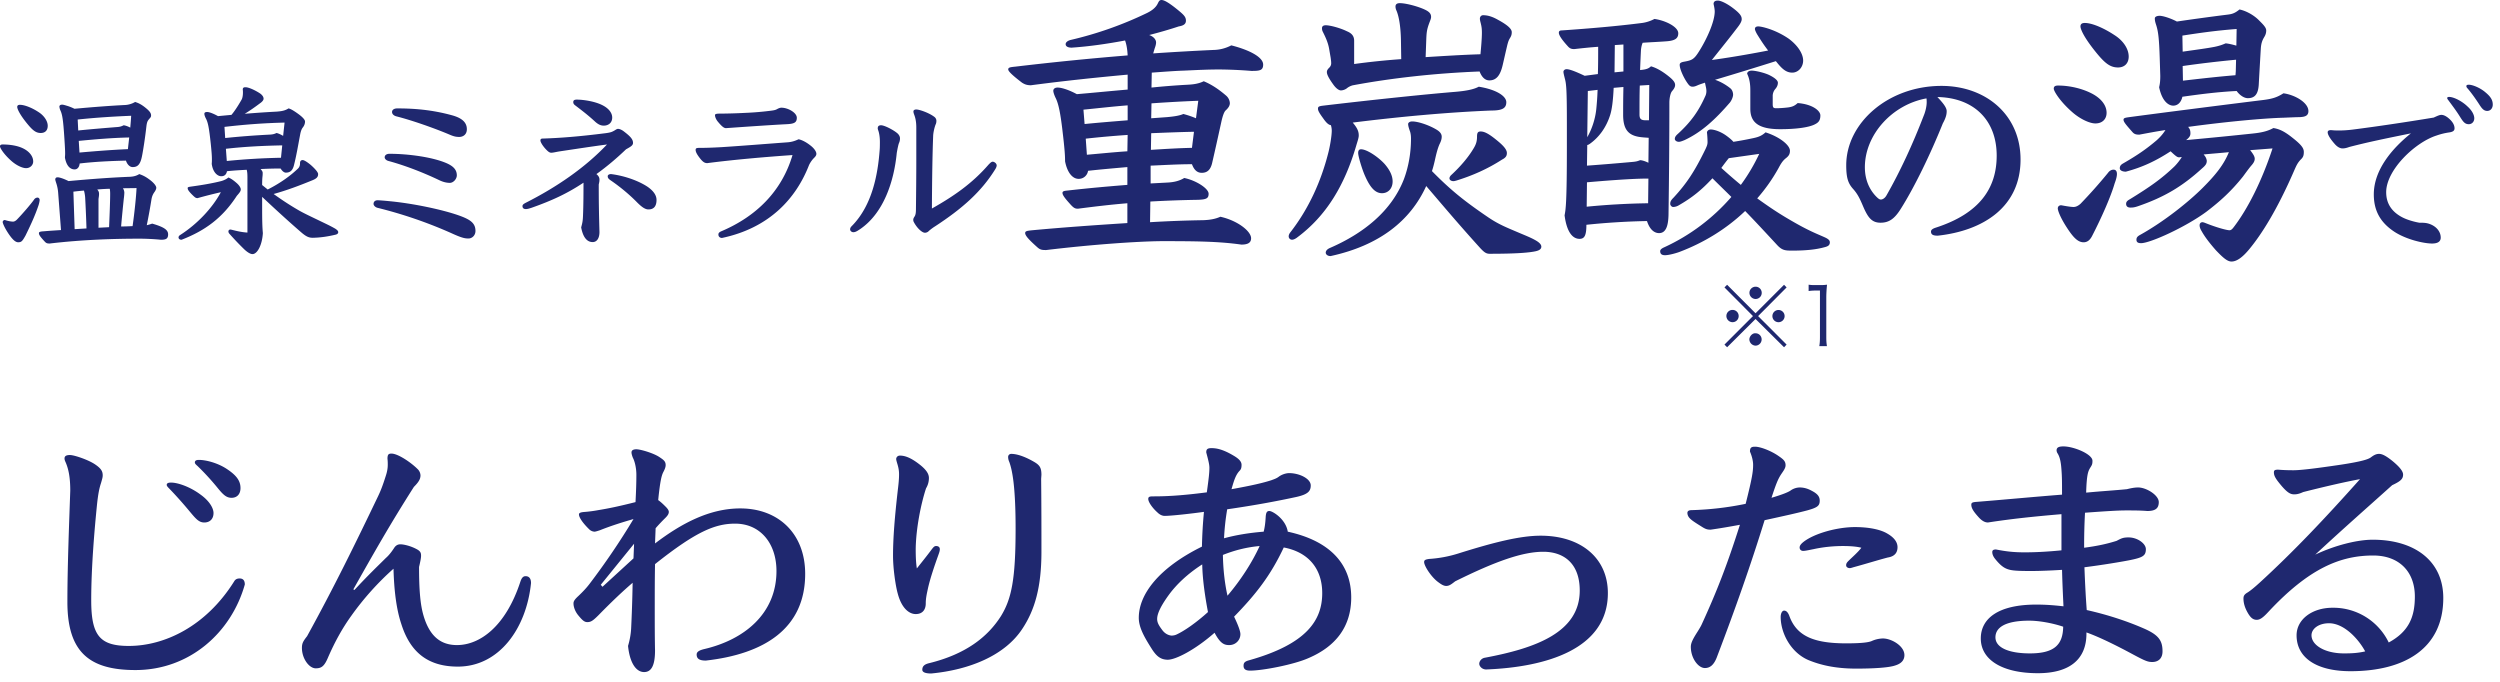 <svg xmlns="http://www.w3.org/2000/svg" width="209" height="57" fill="none"><path fill="#1F286F" d="M151.201 24.33v-.53c.175.027.302.034.557.034h.423c.229 0 .336-.007.558-.034-.041.41-.061.752-.061 1.114v3.263c0 .316.014.51.054.759h-.638c.04-.235.054-.45.054-.759V24.29h-.363c-.215 0-.389.014-.584.04M146.763 26.19l2.384-2.383.214.221-2.383 2.397 2.383 2.383-.214.222-2.384-2.363-2.376 2.363-.222-.222 2.383-2.383-2.383-2.397.222-.221zm.007-2.222a.51.51 0 0 1 .51.51.51.51 0 0 1-.51.517.52.52 0 0 1-.517-.517c0-.282.235-.51.517-.51m-1.927 1.94a.51.51 0 0 1 .51.51.51.51 0 0 1-.51.517.52.52 0 0 1-.517-.517c0-.282.228-.51.517-.51m3.84.007a.51.51 0 1 1 0 1.021.51.51 0 0 1 0-1.021m-1.92 1.947c.282 0 .51.228.51.517a.52.52 0 0 1-.51.517.54.54 0 0 1-.517-.517c0-.255.242-.517.47-.517h.02c.007.007.007.007.014.007zM199.698 53.712c1.68-.912 2.184-2.136 2.184-3.84 0-2.088-1.32-3.432-3.48-3.432-2.736 0-5.352 1.056-8.76 4.704-.504.552-.744.672-.984.672-.312 0-.528-.192-.768-.624-.216-.384-.336-.768-.336-1.152 0-.192.048-.336.336-.504.192-.12.48-.336 1.008-.816 2.832-2.592 5.424-5.328 8.4-8.664-1.176.216-2.856.6-4.752 1.08-.312.144-.528.192-.744.192-.288 0-.528-.096-1.032-.672-.528-.624-.672-.864-.672-1.176 0-.168.096-.216.36-.216.528.048 1.152.048 1.296.048.6 0 1.944-.168 3.888-.456 1.752-.264 2.352-.456 2.568-.624.192-.144.408-.288.672-.288.24 0 .528.12 1.104.576.528.432.912.84.912 1.152 0 .36-.192.552-.912.888-1.944 1.752-4.056 3.6-6.432 5.808 1.728-.816 3.576-1.248 4.8-1.248 3.576 0 5.904 1.824 5.904 4.872 0 4.224-3.24 6.12-7.752 6.12-2.856 0-4.512-1.128-4.512-3 0-1.344 1.32-2.304 3-2.304a5.14 5.14 0 0 1 4.704 2.904m-1.968.744c-.6-1.104-1.8-2.352-3.024-2.352-.864 0-1.464.456-1.464 1.008 0 .816 1.104 1.512 2.712 1.512.648 0 1.152-.024 1.776-.168M172.338 46.008v-3.024c-2.256.192-4.128.384-6.144.696-.24 0-.504-.12-.816-.48-.432-.48-.576-.744-.576-1.008 0-.168.096-.216.504-.24 2.376-.192 4.632-.408 7.08-.6 0-1.032 0-1.464-.048-2.088-.048-.696-.144-1.056-.312-1.344a.5.5 0 0 1-.096-.264c0-.24.168-.336.576-.336.864 0 2.424.648 2.424 1.2 0 .24-.024.336-.168.552-.192.312-.312.552-.36 2.112 1.248-.12 2.448-.192 3.408-.288.384-.096.672-.144.936-.144.696 0 1.728.648 1.728 1.224 0 .528-.288.744-.96.744-.6-.048-1.176-.048-1.776-.048-.48 0-1.152.024-3.432.192a51 51 0 0 0-.072 2.928c1.08-.144 1.872-.312 2.712-.576.408-.216.552-.288 1.008-.288.72 0 1.44.504 1.44.984 0 .552-.264.696-1.32.912-.72.144-2.304.408-3.816.6.048 1.248.096 2.28.192 3.576 1.92.432 3.576 1.008 4.872 1.584 1.176.528 1.464 1.008 1.464 1.872 0 .576-.336.888-.864.888-.36 0-.6-.096-1.584-.624-1.2-.648-2.76-1.44-3.912-1.848v.096c0 2.184-1.44 3.312-4.056 3.312-3 0-4.776-1.128-4.776-2.904 0-1.656 1.44-2.832 4.632-2.832.744 0 1.44.048 2.28.144-.048-1.008-.096-2.04-.12-3.048-.72.048-1.824.096-2.472.096-.528 0-.912 0-1.296-.024-.84-.048-1.2-.216-1.824-.984-.192-.24-.24-.432-.24-.576 0-.168.12-.216.312-.216.84.168 1.488.24 2.4.24.864 0 1.872-.048 3.072-.168m-2.688 5.88c-2.064 0-2.832.6-2.832 1.392 0 .888 1.176 1.344 2.88 1.344 2.04 0 2.76-.72 2.784-2.232-.84-.288-1.992-.504-2.832-.504M145.457 43.872c-.912.168-1.752.312-2.448.408-.288 0-.432-.048-.768-.264-.384-.24-.816-.504-.984-.696a.66.66 0 0 1-.192-.432c0-.192.168-.24.36-.24 1.56-.048 3-.216 4.512-.528.552-2.184.624-2.712.624-3.264 0-.36-.12-.768-.264-1.104 0-.336.12-.408.432-.408.432 0 1.32.336 1.944.768.456.312.6.456.6.792 0 .24-.192.48-.384.768-.264.408-.432.84-.792 1.944.888-.264 1.368-.456 1.584-.6a1.35 1.35 0 0 1 .768-.264c.264 0 .6.048 1.032.288.504.264.648.504.648.816 0 .432-.192.576-1.056.816-.816.216-1.896.456-3.552.816-1.176 3.792-2.424 7.344-4.008 11.496-.24.6-.552.864-.984.864-.552 0-1.176-.816-1.176-1.776 0-.312.168-.648.552-1.248.12-.192.24-.384.336-.576 1.344-2.928 2.184-5.136 3.216-8.376m3.696 7.176c.168 0 .312.12.432.432.6 1.68 2.016 2.304 4.752 2.304 1.224 0 1.848-.072 2.136-.192a2.4 2.4 0 0 1 .936-.216c.72 0 1.8.624 1.8 1.392 0 .384-.216.696-.768.864-.552.192-1.872.264-3.264.264-1.776 0-3.024-.312-4.008-.72-1.488-.648-2.304-2.28-2.304-3.6 0-.288.12-.528.288-.528m5.4-4.176c.264-.264.792-.72 1.056-1.08-.36-.096-.888-.144-1.536-.144-.744 0-1.608.072-2.472.264-.264.048-.648.144-.864.144-.144 0-.288-.096-.288-.288 0-.12.072-.264.312-.456.912-.72 2.832-1.248 4.32-1.248 1.032 0 2.088.168 2.712.552.504.288.84.672.84 1.128 0 .408-.192.768-.816.864-.912.24-1.896.552-2.88.816-.072.024-.216.072-.288.072-.144 0-.312-.072-.312-.24s.096-.264.216-.384M119.466 46.728a10.3 10.3 0 0 0 2.448-.456c3.048-.96 5.208-1.488 6.888-1.488 3.336 0 5.616 1.848 5.616 4.8 0 4.728-5.256 6.192-10.176 6.384-.336 0-.576-.264-.576-.48 0-.192.168-.456.48-.504 4.224-.792 7.92-2.112 7.92-5.616 0-2.28-1.344-3.24-3.048-3.24s-3.936.768-7.368 2.472c-.336.264-.504.384-.744.384-.216 0-.408-.12-.696-.336-.576-.432-1.152-1.344-1.152-1.656 0-.168.096-.216.408-.264M107.658 44.448c3.624.792 5.304 2.784 5.304 5.496 0 2.472-1.32 4.104-3.552 5.064-1.224.552-3.864 1.056-4.896 1.056-.408 0-.552-.144-.552-.408 0-.24.096-.36.456-.456 4.872-1.368 6.12-3.384 6.12-5.616 0-2.064-1.176-3.432-3.216-3.816-1.104 2.352-2.328 3.912-4.152 5.784.336.696.528 1.224.528 1.464 0 .48-.384.912-.936.912-.408 0-.744-.12-1.224-1.032-1.608 1.416-3.24 2.256-3.912 2.256-.624 0-.96-.336-1.296-.84-.624-.984-1.128-1.824-1.128-2.664 0-1.968 1.68-4.176 5.28-5.952a39 39 0 0 1 .168-2.904c-1.032.144-2.712.336-3.288.336-.192 0-.408-.096-.6-.288-.408-.36-.768-.864-.768-1.128 0-.216.168-.216.504-.216 1.464 0 2.904-.144 4.392-.336.168-1.2.216-1.656.216-2.064 0-.264-.096-.648-.264-1.272 0-.24.072-.36.432-.36.336 0 .888.048 1.848.624.456.264.672.504.672.768s-.048.384-.168.504c-.312.336-.456.768-.672 1.536 1.728-.312 2.64-.528 3.312-.744.192-.072.432-.144.624-.288.216-.168.576-.312.888-.312.84 0 1.8.456 1.8 1.032 0 .48-.24.744-1.2.96-1.44.312-3.288.672-5.784 1.032A20 20 0 0 0 102.33 45c.96-.264 2.088-.456 3.312-.552.096-.36.144-.768.168-1.2s.12-.528.312-.528c.264 0 1.368.672 1.536 1.728m-5.424 1.944c.024 1.296.168 2.448.384 3.408 1.104-1.296 2.064-2.784 2.688-4.152-1.056.096-2.04.336-3.072.744m-1.728.792c-1.272.816-2.16 1.704-2.736 2.472-.672.912-1.032 1.608-1.032 2.088 0 .312.144.552.432.936.192.264.48.432.768.456.12 0 .288-.024.432-.096.624-.288 1.608-.96 2.616-1.872-.24-1.272-.456-2.712-.48-3.984M76.65 47.52c.431-.552.791-.984 1.271-1.632.12-.144.192-.24.336-.24.168 0 .312.072.312.264 0 .12-.024.216-.12.48-.336.936-.672 1.92-.864 2.76-.096.456-.192.84-.192 1.296s-.216.888-.84.888c-.576 0-1.2-.528-1.512-1.752-.168-.6-.384-2.04-.384-3.12 0-1.512.144-3.264.408-5.568.048-.384.096-.84.096-1.224 0-.264-.024-.48-.12-.816-.048-.168-.12-.384-.12-.48 0-.12.096-.288.312-.288.384 0 .864.144 1.584.696.6.456.84.816.84 1.176 0 .336-.096.624-.24.864-.432 1.32-.84 3.36-.864 5.064 0 .672.024 1.176.096 1.632m10.415-7.824-.024.336c.024 2.328.024 4.2.024 6.096 0 2.952-.552 4.872-1.608 6.456-1.44 2.184-4.344 3.408-7.608 3.72-.456 0-.744-.096-.744-.312 0-.288.168-.456.576-.552 3.024-.744 4.872-2.16 6-3.936.888-1.44 1.224-3.096 1.224-7.296 0-3.624-.288-4.92-.528-5.592a1 1 0 0 1-.096-.408c0-.168.12-.264.264-.264.408 0 1.032.168 1.872.648.504.288.648.504.648 1.104M54.81 44.16l-.049 1.272c2.208-1.68 4.56-2.928 7.128-2.928 3.168 0 5.424 2.088 5.424 5.472 0 4.56-3.408 6.696-8.304 7.248-.48 0-.768-.12-.768-.504 0-.24.24-.36.624-.456 3.312-.768 6.048-2.928 6.048-6.528 0-2.304-1.344-3.96-3.456-3.96-1.704 0-3.312.696-6.696 3.384-.024 1.224-.024 2.472-.024 3.888 0 1.032 0 2.16.024 3.336 0 1.344-.36 1.8-.912 1.8-.672 0-1.2-.768-1.344-2.184.12-.408.24-.936.264-1.56.048-.984.096-2.28.12-3.72-.84.72-1.728 1.56-2.856 2.712-.48.48-.648.576-.936.576-.216 0-.384-.12-.72-.528-.312-.36-.432-.768-.432-1.032 0-.144.048-.288.384-.6.408-.384.696-.696.936-1.008a60 60 0 0 0 3.696-5.448c-.912.264-1.848.552-2.808.936-.144.048-.36.12-.456.12a.68.68 0 0 1-.408-.168c-.528-.504-.888-1.008-.888-1.272 0-.144.168-.192.552-.216a11 11 0 0 0 1.056-.144c.888-.144 1.8-.336 3.12-.672.048-.912.072-1.632.072-2.28s-.168-1.2-.288-1.416c-.096-.24-.12-.384-.12-.456 0-.192.168-.264.408-.264.336 0 1.416.312 1.92.648.36.24.528.36.528.672 0 .144-.048.312-.216.624-.12.264-.24.648-.408 2.304.24.168.456.384.624.552s.264.312.264.432c0 .168-.096.312-.288.504a15 15 0 0 0-.816.864m-1.8 1.296-2.785 3.432.144.168 2.592-2.376zM29.537 49.272l.096.048c1.176-1.272 2.016-2.064 2.616-2.664.336-.288.6-.696.696-.84.12-.192.288-.312.528-.312.216 0 .768.096 1.32.384.384.192.408.36.408.576 0 .192-.072.528-.168.936 0 1.848.096 2.976.312 3.84.504 1.944 1.488 2.688 2.856 2.688 1.92 0 4.08-1.56 5.304-5.304.096-.288.216-.456.432-.456.312 0 .456.216.456.576-.384 3.792-2.664 6.984-6.12 6.984-2.496 0-3.984-1.2-4.728-3.576-.408-1.224-.6-2.784-.648-4.608a23.6 23.6 0 0 0-3.528 3.936c-.744 1.032-1.368 2.16-1.944 3.48-.312.744-.552.912-1.032.912-.552 0-1.152-.816-1.152-1.704 0-.384.096-.552.432-.984 2.232-4.056 4.032-7.728 5.952-11.736.192-.408.36-.816.624-1.656.096-.288.168-.6.168-.936 0-.144 0-.312-.024-.504 0-.36.096-.432.336-.432.528 0 1.608.72 2.184 1.296a.77.77 0 0 1 .24.528c0 .312-.168.576-.552.96-2.016 3.168-3.288 5.424-5.064 8.568M14.298 40.344c.576 0 1.608.36 2.472 1.008.768.552 1.08 1.152 1.08 1.536 0 .504-.312.792-.768.792-.432 0-.672-.264-1.176-.864a34 34 0 0 0-1.776-1.992c-.144-.144-.192-.216-.192-.288 0-.144.144-.192.36-.192m2.328-1.896c.576 0 1.56.24 2.352.768s1.128.984 1.128 1.584c0 .504-.288.816-.744.816-.432 0-.696-.24-1.2-.864a21 21 0 0 0-1.656-1.8c-.168-.144-.216-.216-.216-.288 0-.168.144-.216.336-.216m3.84 10.416c-1.128 4.008-4.608 7.152-9.144 7.152-3.84 0-5.688-1.488-5.688-5.688 0-2.976.144-6.504.24-9.312 0-1.104-.144-1.776-.36-2.304-.048-.12-.12-.24-.12-.384 0-.216.168-.288.456-.288.36 0 1.56.408 2.112.792.528.36.624.6.624.912 0 .168-.048.312-.144.648-.144.432-.24.912-.336 1.824-.192 1.92-.48 5.112-.48 7.968 0 2.952.72 3.816 3.144 3.816 2.952 0 6.432-1.608 8.808-5.4.096-.168.24-.24.456-.24.36 0 .432.264.432.504M204.75 8.103c.36 0 1.05.33 1.53.795.42.375.57.75.57.99 0 .27-.18.495-.465.495-.33 0-.48-.225-.735-.63-.285-.465-.63-.915-.96-1.365-.075-.09-.105-.15-.105-.195s.045-.09.165-.09m1.65-1.02c.315 0 .975.27 1.41.66.45.375.585.66.585 1.005 0 .27-.165.525-.465.525-.33 0-.495-.285-.72-.63-.285-.435-.63-.915-.915-1.245-.09-.09-.105-.15-.105-.195 0-.105.09-.12.21-.12m-4.845 4.065c-2.07.42-3.615.735-5.16 1.14-.195.075-.39.12-.555.12s-.39-.075-.645-.36c-.465-.525-.6-.825-.6-.99 0-.12.09-.18.285-.18.165.015.3.03.63.03.435 0 .81-.03 1.17-.075 2.01-.255 4.515-.63 6.78-1.005.36-.165.495-.225.645-.225.12 0 .285.045.51.21.39.3.585.615.585.915 0 .21-.15.3-.465.345a5.5 5.5 0 0 0-1.035.255c-1.8.57-4.215 2.88-4.215 4.74 0 .9.42 1.605 1.32 2.085.45.24 1.035.39 1.44.465.42 0 .615.015.87.105.585.21.93.66.93 1.14 0 .3-.21.495-.72.495-.69 0-2.16-.33-3.165-.99-1.2-.795-1.71-1.8-1.71-3.12 0-2.04 1.53-3.84 3.105-5.1M182.399 13.128l-.216.024c-.144 0-.24-.048-.72-.504-1.176.768-2.304 1.32-3.744 1.704-.216 0-.504-.072-.504-.288 0-.168.072-.288.288-.408 1.296-.744 2.016-1.272 2.784-1.92.24-.216.504-.48.744-.864-.792.12-1.536.264-2.184.384-.24 0-.408-.024-.576-.216-.504-.576-.744-.84-.744-1.032 0-.144.144-.168.48-.216 2.688-.36 8.136-1.056 11.256-1.44.72-.096 1.104-.216 1.632-.552.936.12 2.088.768 2.088 1.488 0 .408-.312.48-.72.504-.24 0-.768.024-1.344.048-1.776.048-5.016.36-7.992.768.168.192.192.336.192.552s-.12.36-.36.552c2.352-.216 4.008-.384 5.592-.552.936-.096 1.344-.264 1.704-.456.456.072.84.24 1.416.672.84.648 1.128.96 1.128 1.32 0 .288-.048.432-.216.6-.312.312-.408.552-.6.984-1.416 3.264-2.712 5.304-3.744 6.552-.576.696-1.056 1.032-1.488 1.032-.36 0-.744-.36-1.296-.936-.528-.6-.936-1.128-1.2-1.608-.12-.192-.168-.36-.168-.48 0-.168.096-.264.24-.264.048 0 .12.024.192.048 1.008.408 1.848.624 2.064.624.12 0 .216-.072.36-.264 1.176-1.536 2.352-3.864 3.24-6.576l-1.872.144c.288.36.384.552.384.72 0 .192-.096.36-.312.6-.24.288-.528.696-.672.888-.96 1.2-1.872 2.04-3.072 2.952-1.728 1.272-4.68 2.616-5.448 2.616-.24 0-.384-.072-.384-.288 0-.192.096-.288.312-.408 1.992-1.104 4.056-2.76 5.232-3.936 1.128-1.128 1.776-1.968 2.184-2.976-.696.072-1.392.12-2.112.192.168.192.24.336.264.528 0 .24-.096.384-.408.648-1.656 1.512-3.168 2.4-5.328 3.144-.336.12-.504.12-.648.12-.216 0-.36-.096-.36-.312 0-.168.096-.264.312-.384 1.68-1.032 2.64-1.704 3.72-2.736.192-.192.432-.48.624-.792m-1.8-6.792-.048-1.536c-.048-1.536-.12-2.16-.288-2.688-.096-.288-.12-.408-.12-.576 0-.12.144-.216.408-.216.24 0 .84.168 1.44.48a199 199 0 0 1 4.224-.576c.432-.048.648-.144 1.008-.432.48.096 1.104.408 1.56.84.36.36.672.648.672.912 0 .24-.072.408-.192.6-.168.288-.24.552-.264.984-.048.816-.12 2.064-.168 2.952-.048.768-.312 1.128-.912 1.128-.312 0-.672-.24-.936-.6-1.512.072-3.024.264-4.536.48-.096.432-.36.744-.768.744-.336 0-.912-.288-1.176-1.536.048-.216.096-.432.096-.96m6.312-.384.024-.96a94 94 0 0 0-4.464.528l.024 1.224c1.464-.168 2.928-.336 4.392-.456zm.048-2.136.024-1.392c-1.848.144-3.12.336-4.536.552l.024 1.344c1.176-.168 2.088-.288 2.688-.408.456-.096.672-.192.912-.288.24.024.552.096.888.192m-10.728 10.632c.12-.168.288-.264.456-.264.144 0 .288.072.288.36 0 .168-.048.408-.192.792-.312 1.08-1.056 2.784-1.896 4.416-.168.312-.384.504-.696.504-.48 0-.864-.408-1.368-1.176-.6-.912-.792-1.488-.792-1.656 0-.144.096-.264.288-.264.384.072.816.144 1.032.144.192 0 .384-.096.576-.264a42 42 0 0 0 2.304-2.592m.84-8.808c-.624 0-1.056-.312-1.752-1.152-1.128-1.368-1.392-2.064-1.392-2.28q0-.288.36-.288c.696 0 1.752.528 2.472 1.008.768.48 1.2 1.176 1.2 1.8 0 .6-.384.912-.888.912m-1.896 4.68c-.456 0-1.224-.336-1.896-.912-1.08-.936-1.584-1.8-1.584-1.992s.12-.264.36-.264c1.008 0 1.992.264 2.688.6.816.384 1.368.984 1.368 1.68 0 .528-.36.888-.936.888M161.964 8.112c.494.513.779.893.779 1.178 0 .228-.038.513-.323 1.026-1.045 2.603-2.375 5.339-3.515 7.144-.513.817-.969 1.159-1.691 1.159-.741 0-1.064-.437-1.482-1.425-.266-.627-.456-1.007-.836-1.425-.399-.456-.551-.912-.551-1.957 0-3.534 3.515-6.631 7.961-6.631 3.705 0 6.612 2.413 6.612 6.156 0 3.952-3.097 5.947-6.916 6.365-.342 0-.57-.057-.57-.342 0-.152.152-.247.38-.323 3.724-1.197 5.111-3.344 5.111-6.023 0-2.964-1.9-4.845-4.959-4.902m-.912.114c-2.85.513-5.149 3.02-5.149 5.757 0 1.045.38 1.88.969 2.47.209.209.285.228.38.228s.304-.076.456-.342c1.159-2.033 2.185-4.256 3.116-6.67.152-.36.247-.816.247-1.101 0-.133 0-.247-.019-.342M144.911 11.856a28 28 0 0 0 1.68-.312c.456-.096.72-.216 1.008-.48 1.2.384 2.04 1.08 2.04 1.536 0 .288-.096.432-.336.624-.312.24-.48.576-.624.84a14.4 14.4 0 0 1-1.776 2.52c.768.552 1.56 1.104 2.496 1.656 1.776 1.056 2.424 1.272 3.168 1.608.312.144.408.264.408.408 0 .24-.144.336-.432.408-.696.192-1.512.288-2.736.288-.576 0-.84-.024-1.272-.504-.936-1.008-1.776-1.92-2.64-2.808-1.584 1.512-3.48 2.664-5.52 3.432-.336.12-.888.264-1.176.264-.264 0-.408-.096-.408-.336 0-.144.144-.24.36-.336a16.6 16.6 0 0 0 5.592-4.2c-.528-.528-1.056-1.032-1.584-1.56-.888.96-1.68 1.608-2.808 2.256a.95.95 0 0 1-.48.144c-.096 0-.24-.12-.24-.264 0-.192.072-.312.288-.528 1.104-1.2 1.752-2.184 2.664-4.056.096-.216.168-.36.168-.576s-.024-.624-.048-.792c0-.144.144-.264.312-.264.312 0 .864.192 1.32.528q.396.288.576.504m2.16 1.008-2.544.36c-.216.264-.432.552-.624.816.528.48 1.08.96 1.632 1.416a15.4 15.4 0 0 0 1.536-2.592m-14.592-6.528 1.104-.144c.024-.768.024-1.512.024-2.28-.696.048-1.368.12-1.992.192-.24 0-.36-.048-.504-.192-.576-.624-.792-.984-.792-1.176 0-.144.096-.192.24-.192 2.424-.168 4.656-.36 6.72-.624.36-.048.72-.168 1.032-.336.888.12 1.992.648 1.992 1.2 0 .456-.312.624-1.032.672-.624.048-1.296.072-1.944.12-.072.168-.12.36-.144.624q-.036.72-.072 1.656c.528-.048.696-.12.912-.312.504.144 1.008.456 1.512.864.384.312.504.504.504.696s-.12.36-.264.528c-.12.144-.216.552-.216.96 0 3.048-.024 6.048-.072 9.384-.024.96-.24 1.512-.792 1.512-.312 0-.744-.192-1.008-1.008a59 59 0 0 0-5.064.312c0 .912-.168 1.176-.576 1.176-.528 0-1.056-.48-1.248-1.968.096-.48.192-1.032.192-5.736v-1.968c0-2.784-.048-3.288-.168-3.72-.072-.288-.12-.48-.12-.576s.096-.216.264-.216c.24 0 .696.168 1.512.552m.192 8.904-.024 2.04a61 61 0 0 1 5.136-.288l.024-2.064c-1.056 0-2.64.096-5.136.312m.024-3.12-.024 1.728c1.344-.096 2.76-.216 3.816-.312.264-.024.384-.048.624-.144.144 0 .408.072.696.216l.024-2.088c-.36-.024-.696-.048-.912-.096-.816-.168-1.224-.648-1.224-1.824 0-.696 0-1.272.024-2.328l-.816.072c-.048 1.056-.144 1.8-.288 2.256-.336 1.08-.96 1.896-1.704 2.424-.072.048-.144.096-.216.096m.048-4.512-.048 3.864c.36-.624.648-1.44.744-2.256a23 23 0 0 0 .12-1.704zm2.976-3.888-.72.048-.024 2.28.744-.072zm2.136 6.336.024-2.952-.792.048c-.024.72-.024 1.512-.024 2.424 0 .384.144.48.528.48zm4.752-2.808-.072-.336c-.288.096-.432.144-.552.192s-.288.144-.48.144c-.216 0-.312-.12-.504-.408-.24-.36-.576-1.056-.576-1.416 0-.144.096-.216.36-.264.672-.12.84-.192 1.272-.888.648-1.032 1.296-2.472 1.296-3.312 0-.12-.024-.312-.096-.624q0-.288.36-.288c.24 0 .744.24 1.224.6.672.504.768.72.768.96 0 .192-.144.432-.432.792-.6.792-1.152 1.464-2.064 2.616 1.92-.264 3.72-.6 4.704-.792-.384-.504-.6-.84-.912-1.344-.072-.12-.192-.36-.192-.456 0-.12.072-.216.288-.216.24 0 1.392.24 2.544 1.032.744.552 1.2 1.248 1.2 1.824 0 .552-.408 1.008-.912 1.008-.552 0-.912-.384-1.368-.96-1.68.528-3.384 1.056-5.088 1.56.456.144.984.456 1.32.744.12.12.192.312.192.504 0 .144-.096.432-.264.648-1.2 1.392-2.352 2.472-3.792 3.144-.12.048-.336.144-.48.144-.192 0-.336-.12-.336-.24 0-.144.072-.264.264-.432 1.128-1.032 1.752-1.944 2.304-3.192a1 1 0 0 0 .072-.384c0-.12-.024-.264-.048-.36m5.592.816v.648c0 .288.072.336.288.336.264 0 .672-.024 1.032-.072.312-.048.504-.12.768-.36 1.248.096 1.896.648 1.896 1.032 0 .432-.168.6-.456.744-.456.24-1.464.408-2.904.408-1.824 0-2.496-.576-2.496-1.704V7.56c0-.48-.048-.936-.264-1.392 0-.168.168-.264.384-.264.288 0 1.056.168 1.488.384.528.264.696.48.696.624 0 .192-.072.36-.216.528a.9.9 0 0 0-.216.624M119.711 14.304c1.536 1.56 2.688 2.496 4.704 3.864.888.6 1.512.84 2.64 1.32.456.192.936.384 1.272.576.264.144.528.336.528.552 0 .192-.144.312-.456.384-.528.12-1.584.216-3.864.216-.288 0-.456-.12-.792-.48-1.848-2.04-3.072-3.504-4.512-5.184-1.32 2.904-3.912 4.968-7.992 5.856-.264 0-.408-.144-.408-.288s.12-.288.336-.384c2.832-1.224 5.16-3.096 6.192-5.736.408-1.08.6-2.256.6-3.408 0-.24-.024-.408-.072-.576-.072-.192-.168-.48-.168-.648 0-.096.12-.216.336-.216.456 0 1.32.264 2.016.672.288.168.456.36.456.6 0 .216-.072.408-.168.6-.168.36-.288.84-.408 1.392-.072.312-.144.6-.24.888m-6.624-4.056c.432.504.504.792.504 1.08 0 .216-.12.528-.216.864-.96 3.264-2.472 5.856-4.992 7.704q-.216.144-.36.144a.277.277 0 0 1-.288-.288c0-.096.048-.216.144-.336 1.584-2.04 2.568-4.32 3.144-6.552.168-.624.312-1.512.312-1.944a1.6 1.6 0 0 0-.072-.456c-.192-.024-.384-.192-.648-.576-.336-.456-.432-.648-.432-.792 0-.168.048-.216.432-.264 4.488-.528 8.424-.936 11.016-1.152.864-.072 1.56-.192 1.992-.432 1.488.24 2.304.792 2.304 1.296s-.336.696-1.248.696c-3.648.144-7.776.528-11.592 1.008m12.816-6.024-.264 1.152c-.192.864-.504 1.344-1.128 1.344-.336 0-.624-.24-.816-.744-3.72.144-7.368.552-10.584 1.152a1.3 1.3 0 0 0-.528.264.9.9 0 0 1-.48.168c-.12 0-.36-.096-.648-.504-.432-.6-.528-.864-.528-1.032 0-.144.072-.24.216-.384a.5.5 0 0 0 .144-.384c0-.12-.024-.288-.048-.456l-.12-.696c-.096-.576-.336-1.056-.552-1.488-.048-.12-.048-.192-.048-.264 0-.12.072-.24.312-.24.384 0 1.248.24 1.776.504.408.168.6.408.6.792v1.944a60 60 0 0 1 3.936-.408l-.024-1.584c-.024-1.248-.192-2.064-.384-2.496a.8.8 0 0 1-.072-.312q0-.288.36-.288c.576 0 1.752.336 2.256.624.288.168.36.336.36.528 0 .144-.072.288-.168.552-.192.528-.216.768-.24 1.488l-.048 1.32c1.536-.096 3.048-.192 4.584-.24.048-.504.12-1.32.12-1.8 0-.312-.024-.504-.096-.792-.048-.192-.072-.288-.072-.384 0-.168.12-.288.264-.288.36 0 .744.096 1.248.384.888.48 1.152.792 1.152 1.032 0 .216-.048.336-.168.528-.144.24-.192.504-.312 1.008m-4.152 10.872c-.096.024-.168.048-.24.048-.192 0-.336-.096-.336-.24 0-.072.048-.192.192-.312.72-.672 1.368-1.416 1.824-2.184.24-.384.288-.672.288-.984 0-.36.096-.432.312-.432.288 0 .648.168 1.296.696.6.48.888.816.888 1.104 0 .216-.072.384-.408.552-1.224.792-2.496 1.344-3.816 1.752m-7.632-.384c-.24-.528-.576-1.632-.576-1.92 0-.168.048-.312.24-.312.48 0 1.416.624 1.968 1.224.456.528.672 1.008.672 1.464 0 .6-.384.984-.888.984-.552 0-.984-.456-1.416-1.44M94.248 15.456v-1.488c-1.104.096-2.208.192-3.288.312a.78.78 0 0 1-.792.672c-.48 0-.936-.48-1.128-1.464 0-.456-.024-.96-.24-2.76-.144-1.176-.288-1.992-.528-2.496-.144-.288-.216-.528-.216-.648s.096-.264.36-.264c.384 0 1.032.24 1.608.552 1.416-.12 2.832-.264 4.248-.384V6.24c-2.376.216-5.184.504-8.088.888-.36 0-.552-.096-.744-.216-.72-.552-1.152-.936-1.152-1.104s.144-.192.624-.24a252 252 0 0 1 9.36-.936c-.024-.432-.072-.84-.216-1.248-1.512.288-3.048.504-4.464.6-.336 0-.504-.12-.504-.288 0-.144.144-.288.432-.36a30.5 30.5 0 0 0 6.384-2.256c.288-.144.696-.384.888-.792.096-.192.144-.288.312-.288.216 0 .624.216 1.464.912.432.36.576.528.576.816 0 .24-.144.408-.6.48-.792.264-1.632.504-2.472.72.408.144.576.408.576.624 0 .144-.048.312-.12.504l-.12.408a230 230 0 0 1 5.04-.288 3.3 3.3 0 0 0 1.488-.384c1.512.384 2.664.984 2.664 1.608 0 .504-.312.528-.984.528a37 37 0 0 0-2.688-.12c-.96 0-1.896.048-2.952.096-.768.024-1.68.096-2.688.168l-.024 1.248a64 64 0 0 1 3.072-.24c.48-.024.912-.096 1.296-.288.576.24 1.176.6 1.896 1.224a.9.9 0 0 1 .288.6c0 .216-.12.408-.36.624-.12.12-.24.432-.36.984-.264 1.2-.528 2.4-.768 3.432-.144.576-.432.792-.864.792-.336 0-.624-.192-.816-.72-1.152 0-2.304.072-3.456.12v1.488l1.368-.072c.576-.024 1.056-.144 1.44-.384.96.192 2.04.864 2.04 1.32 0 .384-.192.48-.888.504a98 98 0 0 0-3.984.144l-.024 1.728a100 100 0 0 1 4.44-.168c.648-.024 1.056-.12 1.44-.288 1.416.312 2.568 1.2 2.568 1.8 0 .384-.288.528-.816.528-1.848-.264-3.744-.288-6.696-.288-2.112.024-5.832.288-9.624.744-.36 0-.504-.024-.744-.24-.672-.6-1.008-.96-1.008-1.176 0-.168.144-.192.6-.24 2.592-.24 5.328-.432 7.944-.6v-1.656c-1.464.12-2.832.288-4.128.456-.24 0-.36-.048-.696-.432-.432-.48-.6-.72-.6-.888 0-.12.096-.168.36-.192 1.896-.216 3.552-.36 5.064-.48m1.992-4.32-.024 1.392c1.152-.072 2.28-.144 3.432-.168l.168-1.344c-1.2.024-2.376.072-3.576.12m-1.992 1.512.024-1.368a83 83 0 0 0-3.504.312l.096 1.344c1.128-.096 2.256-.216 3.384-.288m-3.672-3.48.096 1.2c1.2-.12 2.4-.216 3.6-.312V8.808c-1.248.096-2.472.24-3.696.36m5.688-.528-.024 1.248 1.32-.096c.552-.048 1.056-.12 1.368-.264.36.096.72.216 1.056.36l.192-1.464c-1.248.048-2.544.12-3.912.216M75.15 11.973q-.069.18-.18.81c-.226 2.34-1.08 5.04-3.09 6.39-.21.135-.36.24-.54.24-.136 0-.27-.105-.27-.24 0-.105.06-.195.12-.255 1.74-1.74 2.204-4.365 2.354-6.42.015-.165.015-.48.015-.645 0-.27-.03-.645-.135-.945a.6.6 0 0 1-.045-.165c0-.195.09-.27.285-.27.3 0 1.14.45 1.41.72.12.135.165.255.165.375a.9.9 0 0 1-.09.405m1.454 1.32v-2.625c0-.495-.075-.81-.165-1.05-.06-.165-.075-.225-.075-.3 0-.105.09-.165.24-.165.27 0 1.065.285 1.485.6.135.09.195.225.195.345 0 .105-.015.21-.06.3-.09.21-.195.645-.21.945-.06 1.545-.09 3.405-.105 6.09 1.83-1.035 3.36-2.085 4.74-3.675.105-.105.225-.24.345-.24s.33.135.33.315c0 .09-.06.225-.12.315-1.185 1.92-2.82 3.33-5.025 4.77a4 4 0 0 0-.525.39.45.45 0 0 1-.33.15c-.24 0-.66-.39-.915-.87a.4.4 0 0 1-.06-.21c0-.06.015-.135.105-.27s.12-.315.12-.63c.015-1.35.03-2.745.03-4.185M59.774 9.633c0-.09.075-.135.405-.135.63 0 1.53-.03 2.085-.06a25 25 0 0 0 2.28-.195c.105-.015.285-.045.39-.105.135-.075.27-.135.39-.135.555 0 1.29.42 1.29.84 0 .39-.195.51-.855.54-1.185.06-3.18.195-5.07.33-.18 0-.375-.18-.675-.54-.165-.195-.24-.42-.24-.54m8.025 2.565c.315.255.45.51.45.66s-.105.255-.21.36c-.12.12-.285.33-.405.585-1.08 2.775-3.3 5.25-7.275 6.09-.15 0-.3-.09-.3-.285 0-.105.045-.195.27-.285 2.88-1.23 5.025-3.315 5.925-6.36-2.355.165-4.935.39-7.125.675-.21 0-.345-.09-.54-.315-.33-.405-.435-.63-.435-.795 0-.15.105-.165.36-.165.435 0 1.005-.015 1.8-.06 2.07-.135 3.675-.27 5.52-.405.405-.03.66-.135.93-.255.285.06.645.24 1.035.555M49.77 10.188c-.6-.555-1.095-.93-1.665-1.365-.15-.105-.18-.195-.18-.285 0-.135.075-.21.285-.21.57 0 1.59.15 2.235.51.465.255.735.615.735.99 0 .45-.33.675-.705.675-.255 0-.465-.105-.705-.315m.09 4.365c.18.15.255.285.255.465 0 .12-.015.21-.06.405 0 1.41.015 2.37.06 3.975 0 .51-.21.84-.57.84-.375 0-.78-.255-.96-1.23.105-.375.135-.555.15-.885.045-.99.045-2.085.045-2.85-1.335.885-2.565 1.47-4.35 2.1-.15.045-.3.105-.48.105-.15 0-.27-.075-.27-.24 0-.12.075-.18.27-.285 2.58-1.305 4.95-2.925 6.795-4.875-1.245.165-2.31.33-3.915.57-.39.06-.57.12-.75.12-.12 0-.24-.06-.51-.36-.3-.345-.39-.585-.39-.645 0-.12.03-.18.21-.18 1.425-.045 3-.165 5.25-.45.435-.06.525-.105.735-.225.075-.045.195-.135.285-.135.135 0 .3.075.45.18.555.42.81.675.81.99 0 .21-.18.315-.585.54-.75.72-1.575 1.425-2.475 2.07m1.23 0c1.17.15 2.295.57 3.03 1.05.525.36.765.735.765 1.11 0 .525-.225.795-.675.795-.255 0-.525-.165-.945-.585-.6-.615-1.395-1.29-2.235-1.86-.195-.135-.225-.225-.225-.33 0-.12.135-.18.285-.18M32.775 9.363c0-.195.194-.3.434-.3 1.35 0 2.865.105 4.56.57.78.21 1.26.555 1.26 1.17 0 .48-.36.645-.63.645-.285 0-.48-.045-.855-.21-1.17-.495-3.06-1.17-4.424-1.515-.21-.06-.345-.195-.345-.36m-.21 3.495c1.605 0 3.614.285 4.755.78.554.24.87.54.87 1.02 0 .3-.285.63-.585.63s-.615-.09-.915-.24c-1.2-.57-2.715-1.185-4.215-1.59-.18-.045-.316-.18-.316-.3 0-.18.15-.3.406-.3m5.16 6.63a37 37 0 0 0-6.166-2.115c-.18-.045-.33-.195-.33-.33 0-.195.15-.3.33-.3.15 0 .54.03.99.075 2.056.195 4.47.72 5.79 1.185.976.345 1.41.645 1.41 1.305 0 .375-.285.63-.585.63s-.555-.045-1.44-.45M18.225 9.708l1.125-.105c.27-.315.585-.81.84-1.26.06-.09.12-.315.12-.6 0-.09 0-.165-.015-.255 0-.135.06-.195.225-.195.3 0 .87.285 1.23.525.165.12.285.27.285.435 0 .135-.15.285-.33.405-.435.33-.855.615-1.245.855.915-.075 1.77-.135 2.64-.18.42-.03.72-.075 1.02-.27.165.03.45.195.84.48.285.21.54.45.54.615 0 .15-.045.315-.18.495-.105.12-.18.345-.225.585-.21 1.11-.315 1.77-.525 2.595-.12.465-.36.6-.675.6-.135 0-.3-.12-.435-.345a31 31 0 0 0-1.68.045q.18.18.18.315c0 .105 0 .18-.015.3-.015.15-.03.315-.03.72l.465.375c1.065-.54 1.92-1.155 2.565-1.785a.58.58 0 0 0 .135-.405c0-.195.09-.27.225-.27s.42.195.69.42c.3.27.6.585.6.75 0 .255-.135.39-.57.555-.96.39-2.01.795-3.15 1.11.75.54 1.425.975 2.1 1.365.435.255 1.185.6 1.83.915.465.225.795.375 1.215.615.18.12.255.195.255.3s-.09.18-.24.21c-.57.135-1.185.24-1.875.255-.3 0-.525-.06-.99-.465-1.125-.975-2.22-1.98-3.255-2.955v.945c0 1.05.015 1.59.06 2.085-.06 1.005-.465 1.755-.87 1.755-.18 0-.435-.165-.675-.39a24 24 0 0 1-1.245-1.305.3.3 0 0 1-.09-.195c0-.09.06-.165.165-.165l.09.015c.48.12.855.21 1.335.24v-4.635c0-.255-.015-.45-.06-.615-.555.03-1.095.06-1.65.12-.045.255-.195.42-.48.42s-.69-.285-.795-1.035c.015-.135.015-.255.015-.39 0-.3-.03-.645-.09-1.245-.15-1.425-.24-1.8-.39-2.115-.09-.165-.15-.33-.15-.435 0-.12.105-.15.24-.15.18 0 .555.15.9.345m.66 2.73.075 1.02c1.5-.15 3.015-.24 4.53-.27l.105-1.035c-1.575.03-3.135.105-4.71.285m-.12-1.83.06.93a71 71 0 0 1 3.735-.285c.27-.015.405-.06.555-.135.15.03.345.12.555.24l.12-1.11c-1.815.045-3.33.165-5.025.36m1.035 5.76c-1.215 1.875-2.685 2.925-4.62 3.675-.195 0-.255-.105-.255-.21 0-.045.045-.135.15-.195 1.38-.885 2.655-2.205 3.39-3.57-.72.165-1.305.315-1.95.495-.15 0-.21-.045-.51-.345-.255-.27-.315-.375-.315-.495 0-.075.06-.09.24-.12.885-.12 1.8-.27 2.565-.465.21-.06.42-.15.6-.3.255.105.465.27.69.465s.345.405.345.525c0 .135-.06.24-.33.54M6.225 9.093c1.635-.15 3.015-.255 4.245-.315.27-.015.585-.105.825-.255.33.105.57.24.9.51s.435.435.435.615c0 .15-.06.18-.195.345s-.165.3-.21.69c-.09.81-.255 1.89-.36 2.4-.15.735-.405.885-.78.885-.225 0-.45-.21-.555-.54-1.29.03-2.595.09-3.87.24-.03.315-.195.495-.42.495-.36 0-.675-.27-.81-.975 0-.105.015-.195.015-.345 0-.225-.015-.57-.06-1.245-.105-1.65-.18-1.995-.315-2.325a1 1 0 0 1-.105-.36c0-.09.075-.165.24-.165.06 0 .18.03.375.09.21.06.435.15.645.255m.36 2.685.06.975c1.35-.12 2.7-.225 4.05-.285.03-.33.075-.645.105-.975-1.41.03-2.805.15-4.215.285m-.09-1.785.045.915c1.155-.12 2.49-.225 3.225-.285.285-.015.42-.075.57-.15.15.015.36.09.555.195.03-.345.06-.675.075-.99-1.41.06-2.94.15-4.47.315M5.1 19.233l-.24-3.15a3.4 3.4 0 0 0-.18-.84c-.03-.105-.06-.18-.06-.255.015-.12.09-.165.195-.165.18 0 .555.135.915.315 2.13-.195 3.66-.3 5.145-.36.27-.015.54-.075.765-.225.27.09.525.21.825.435.42.3.6.57.6.705 0 .105-.06.225-.12.315-.09.135-.225.3-.285.675-.09.57-.225 1.35-.39 2.145q.27-.067.45-.135c.99.285 1.335.525 1.335.9s-.195.45-.6.45c-.6-.06-1.275-.09-1.815-.09-1.98 0-4.71.075-7.485.405-.18 0-.27-.015-.39-.135-.465-.495-.51-.615-.51-.735 0-.09.09-.135.375-.15.525-.045 1.005-.075 1.47-.105m6.315-3.51-1.14.015c.09.135.105.225.12.345 0 .105-.015.315-.045.525-.075.72-.15 1.455-.225 2.325.315 0 .645-.015.96-.03.15-1.05.3-2.46.33-3.18m-3.18 3.315.885-.045c.045-1.05.09-2.19.09-2.775 0-.09 0-.225-.03-.435-.18 0-.555.015-1.05.06.12.135.15.225.15.375 0 .135-.015.21-.045.42zm-1.995.12.99-.06c-.03-1.005-.075-1.95-.105-2.49a3 3 0 0 0-.105-.675c-.39.03-.645.06-.885.09zm-5.49.435c-.36-.525-.525-.93-.525-1.035 0-.09.09-.165.18-.165.285.09.54.135.69.135.06 0 .18-.03.315-.165.465-.48 1.155-1.275 1.44-1.68a.36.36 0 0 1 .285-.165c.09 0 .18.075.18.21 0 .06-.045.315-.12.51-.225.66-.54 1.395-1.065 2.46-.27.48-.345.555-.615.555-.24 0-.495-.27-.765-.66m2.655-8.475c-.39 0-.66-.21-1.095-.735-.705-.855-.87-1.305-.87-1.44q0-.18.225-.18c.435 0 1.095.3 1.545.6.48.3.78.765.78 1.155 0 .375-.21.6-.585.6m-1.23 2.94c-.285 0-.765-.21-1.185-.57-.675-.585-.99-1.125-.99-1.245s.075-.165.225-.165c.63 0 1.245.105 1.68.315.51.24.87.645.87 1.11 0 .285-.24.555-.6.555"/></svg>